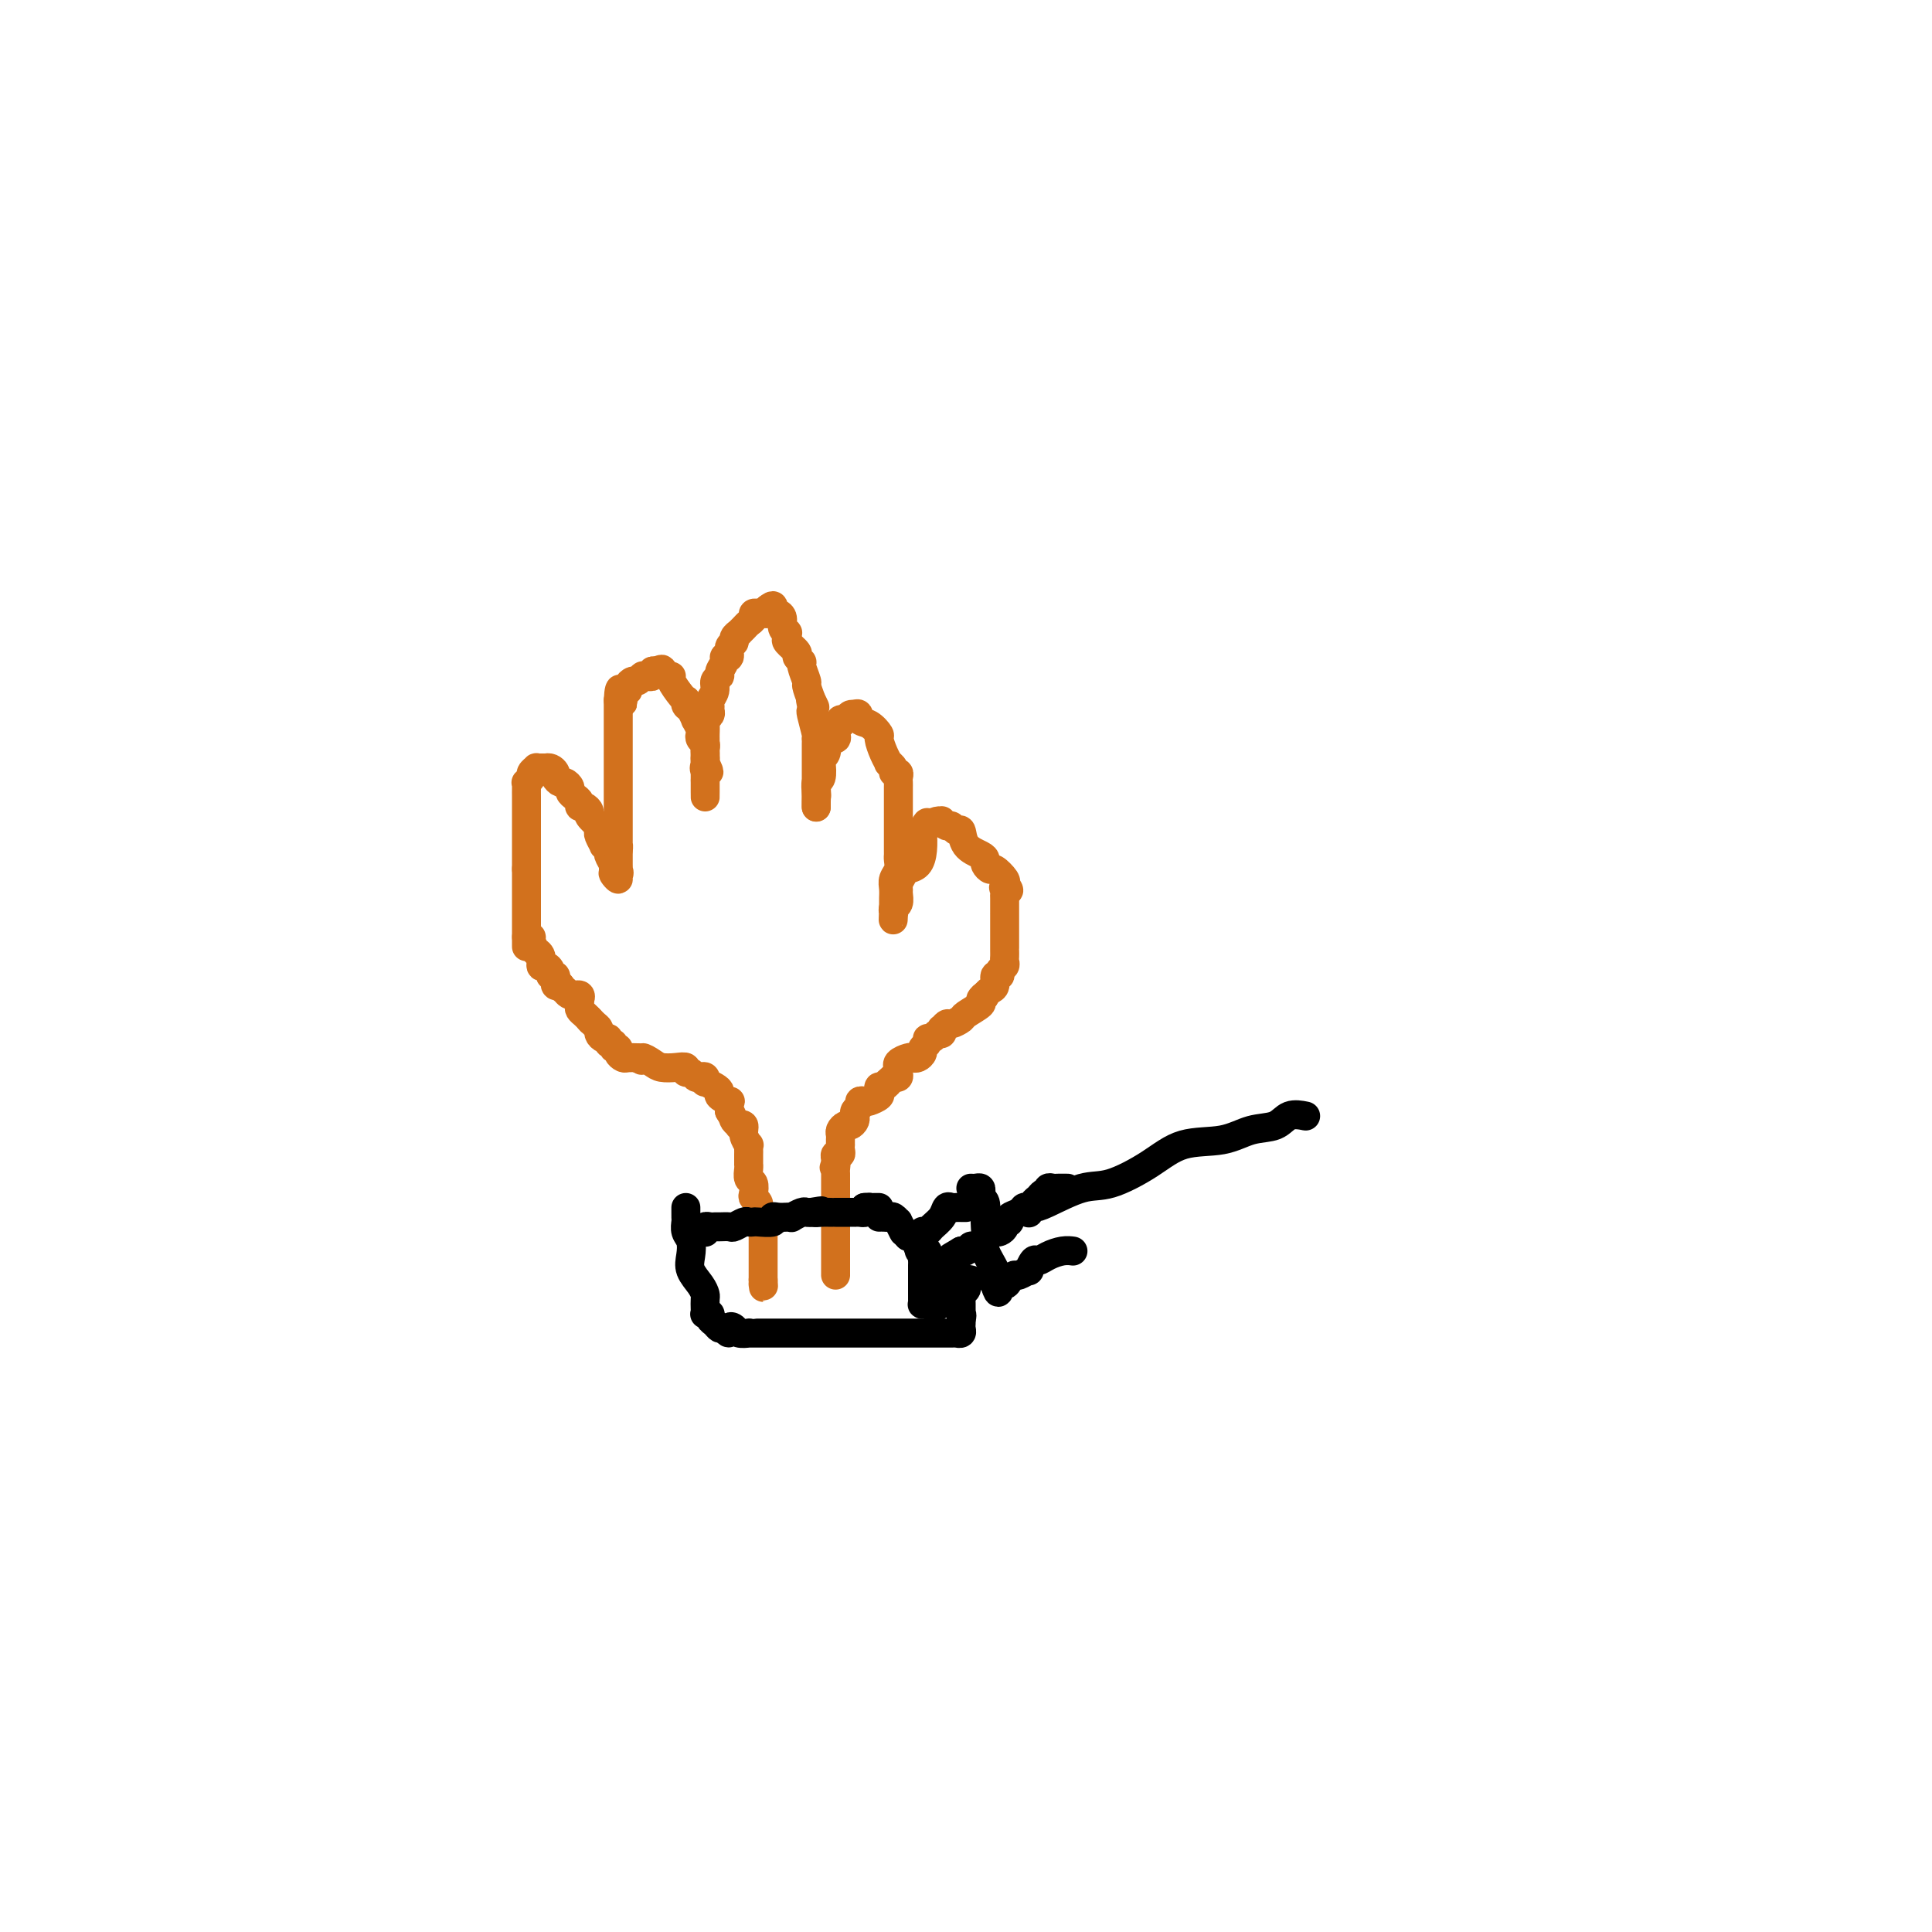 <svg viewBox='0 0 400 400' version='1.1' xmlns='http://www.w3.org/2000/svg' xmlns:xlink='http://www.w3.org/1999/xlink'><g fill='none' stroke='#D2711D' stroke-width='6' stroke-linecap='round' stroke-linejoin='round'><path d='M109,196c0.000,-0.341 0.000,-0.683 0,-1c0.000,-0.317 0.000,-0.610 0,-1c0.000,-0.390 -0.000,-0.878 0,-1c0.000,-0.122 -0.000,0.123 0,0c0.000,-0.123 0.000,-0.613 0,-1c-0.000,-0.387 -0.000,-0.670 0,-1c0.000,-0.330 0.000,-0.705 0,-1c0.000,-0.295 0.000,-0.508 0,-1c-0.000,-0.492 -0.000,-1.262 0,-2c0.000,-0.738 0.000,-1.445 0,-2c-0.000,-0.555 0.000,-0.958 0,-1c-0.000,-0.042 0.000,0.277 0,0c0.000,-0.277 0.000,-1.152 0,-2c0.000,-0.848 -0.000,-1.671 0,-2c0.000,-0.329 0.000,-0.165 0,0'/><path d='M109,180c0.000,-2.884 0.000,-2.093 0,-2c-0.000,0.093 -0.000,-0.510 0,-1c0.000,-0.490 0.000,-0.866 0,-1c-0.000,-0.134 -0.000,-0.025 0,-1c0.000,-0.975 0.000,-3.035 0,-4c-0.000,-0.965 -0.000,-0.836 0,-1c0.000,-0.164 0.000,-0.620 0,-1c-0.000,-0.380 -0.000,-0.683 0,-1c0.000,-0.317 0.000,-0.649 0,-1c-0.000,-0.351 -0.001,-0.720 0,-1c0.001,-0.280 0.004,-0.470 0,-1c-0.004,-0.530 -0.016,-1.399 0,-2c0.016,-0.601 0.061,-0.935 0,-1c-0.061,-0.065 -0.227,0.140 0,0c0.227,-0.140 0.848,-0.626 1,-1c0.152,-0.374 -0.167,-0.636 0,-1c0.167,-0.364 0.818,-0.829 1,-1c0.182,-0.171 -0.105,-0.046 0,0c0.105,0.046 0.601,0.013 1,0c0.399,-0.013 0.699,-0.007 1,0'/><path d='M113,159c1.085,-0.281 1.797,0.516 2,1c0.203,0.484 -0.104,0.654 0,1c0.104,0.346 0.619,0.866 1,1c0.381,0.134 0.628,-0.119 1,0c0.372,0.119 0.870,0.610 1,1c0.130,0.390 -0.106,0.678 0,1c0.106,0.322 0.555,0.678 1,1c0.445,0.322 0.888,0.610 1,1c0.112,0.390 -0.106,0.883 0,1c0.106,0.117 0.536,-0.141 1,0c0.464,0.141 0.962,0.682 1,1c0.038,0.318 -0.383,0.413 0,1c0.383,0.587 1.571,1.668 2,2c0.429,0.332 0.100,-0.084 0,0c-0.100,0.084 0.030,0.667 0,1c-0.030,0.333 -0.219,0.417 0,1c0.219,0.583 0.847,1.665 1,2c0.153,0.335 -0.169,-0.078 0,0c0.169,0.078 0.830,0.648 1,1c0.170,0.352 -0.150,0.486 0,1c0.150,0.514 0.771,1.408 1,2c0.229,0.592 0.065,0.884 0,1c-0.065,0.116 -0.033,0.058 0,0'/><path d='M127,180c2.105,3.458 0.368,1.603 0,1c-0.368,-0.603 0.633,0.046 1,0c0.367,-0.046 0.098,-0.786 0,-1c-0.098,-0.214 -0.026,0.097 0,0c0.026,-0.097 0.007,-0.603 0,-1c-0.007,-0.397 -0.002,-0.684 0,-1c0.002,-0.316 0.001,-0.662 0,-1c-0.001,-0.338 -0.000,-0.669 0,-1'/><path d='M128,176c0.155,-0.860 0.041,-1.009 0,-1c-0.041,0.009 -0.011,0.177 0,0c0.011,-0.177 0.003,-0.699 0,-1c-0.003,-0.301 -0.001,-0.381 0,-1c0.001,-0.619 0.000,-1.775 0,-2c-0.000,-0.225 -0.000,0.483 0,0c0.000,-0.483 0.000,-2.157 0,-3c-0.000,-0.843 -0.000,-0.857 0,-1c0.000,-0.143 0.000,-0.416 0,-1c-0.000,-0.584 -0.000,-1.479 0,-2c0.000,-0.521 0.000,-0.668 0,-1c-0.000,-0.332 -0.000,-0.848 0,-1c0.000,-0.152 0.000,0.061 0,0c-0.000,-0.061 -0.000,-0.397 0,-1c0.000,-0.603 0.000,-1.475 0,-2c-0.000,-0.525 -0.000,-0.705 0,-1c0.000,-0.295 0.000,-0.705 0,-1c-0.000,-0.295 -0.000,-0.474 0,-1c0.000,-0.526 0.000,-1.398 0,-2c-0.000,-0.602 -0.000,-0.934 0,-1c0.000,-0.066 0.000,0.133 0,0c-0.000,-0.133 -0.000,-0.599 0,-1c0.000,-0.401 0.000,-0.737 0,-1c-0.000,-0.263 -0.000,-0.452 0,-1c0.000,-0.548 0.000,-1.456 0,-2c-0.000,-0.544 -0.000,-0.723 0,-1c0.000,-0.277 0.000,-0.650 0,-1c0.000,-0.350 0.000,-0.675 0,-1'/><path d='M128,145c0.244,-4.748 0.853,-1.119 1,0c0.147,1.119 -0.168,-0.274 0,-1c0.168,-0.726 0.819,-0.787 1,-1c0.181,-0.213 -0.109,-0.579 0,-1c0.109,-0.421 0.617,-0.897 1,-1c0.383,-0.103 0.641,0.168 1,0c0.359,-0.168 0.818,-0.776 1,-1c0.182,-0.224 0.086,-0.064 0,0c-0.086,0.064 -0.164,0.031 0,0c0.164,-0.031 0.570,-0.060 1,0c0.430,0.060 0.885,0.208 1,0c0.115,-0.208 -0.110,-0.774 0,-1c0.110,-0.226 0.555,-0.113 1,0'/><path d='M136,139c1.475,-0.912 1.164,-0.191 1,0c-0.164,0.191 -0.181,-0.149 0,0c0.181,0.149 0.560,0.786 1,1c0.440,0.214 0.941,0.004 1,0c0.059,-0.004 -0.325,0.198 0,1c0.325,0.802 1.358,2.202 2,3c0.642,0.798 0.894,0.992 1,1c0.106,0.008 0.066,-0.172 0,0c-0.066,0.172 -0.158,0.694 0,1c0.158,0.306 0.564,0.397 1,1c0.436,0.603 0.900,1.720 1,2c0.100,0.280 -0.166,-0.276 0,0c0.166,0.276 0.762,1.383 1,2c0.238,0.617 0.116,0.743 0,1c-0.116,0.257 -0.227,0.646 0,1c0.227,0.354 0.793,0.673 1,1c0.207,0.327 0.055,0.662 0,1c-0.055,0.338 -0.015,0.678 0,1c0.015,0.322 0.004,0.625 0,1c-0.004,0.375 -0.001,0.821 0,1c0.001,0.179 0.001,0.089 0,0'/><path d='M146,158c1.547,3.118 0.415,1.413 0,1c-0.415,-0.413 -0.111,0.466 0,1c0.111,0.534 0.030,0.722 0,1c-0.030,0.278 -0.008,0.646 0,1c0.008,0.354 0.002,0.694 0,1c-0.002,0.306 -0.001,0.578 0,1c0.001,0.422 0.000,0.992 0,1c-0.000,0.008 -0.000,-0.547 0,-1c0.000,-0.453 0.000,-0.804 0,-1c-0.000,-0.196 -0.000,-0.238 0,-1c0.000,-0.762 0.000,-2.244 0,-3c-0.000,-0.756 -0.000,-0.788 0,-1c0.000,-0.212 0.000,-0.606 0,-1'/><path d='M146,157c0.000,-1.125 0.000,-0.438 0,-1c-0.000,-0.562 -0.001,-2.374 0,-3c0.001,-0.626 0.004,-0.066 0,0c-0.004,0.066 -0.015,-0.364 0,-1c0.015,-0.636 0.057,-1.480 0,-2c-0.057,-0.520 -0.212,-0.716 0,-1c0.212,-0.284 0.793,-0.656 1,-1c0.207,-0.344 0.040,-0.659 0,-1c-0.040,-0.341 0.046,-0.707 0,-1c-0.046,-0.293 -0.224,-0.511 0,-1c0.224,-0.489 0.849,-1.248 1,-2c0.151,-0.752 -0.171,-1.498 0,-2c0.171,-0.502 0.834,-0.760 1,-1c0.166,-0.240 -0.167,-0.463 0,-1c0.167,-0.537 0.833,-1.387 1,-2c0.167,-0.613 -0.167,-0.990 0,-1c0.167,-0.010 0.833,0.347 1,0c0.167,-0.347 -0.166,-1.399 0,-2c0.166,-0.601 0.832,-0.753 1,-1c0.168,-0.247 -0.163,-0.591 0,-1c0.163,-0.409 0.818,-0.883 1,-1c0.182,-0.117 -0.110,0.123 0,0c0.110,-0.123 0.622,-0.607 1,-1c0.378,-0.393 0.622,-0.694 1,-1c0.378,-0.306 0.889,-0.618 1,-1c0.111,-0.382 -0.177,-0.834 0,-1c0.177,-0.166 0.818,-0.047 1,0c0.182,0.047 -0.096,0.023 0,0c0.096,-0.023 0.564,-0.045 1,0c0.436,0.045 0.839,0.156 1,0c0.161,-0.156 0.081,-0.578 0,-1'/><path d='M159,126c1.461,-1.221 1.113,-0.272 1,0c-0.113,0.272 0.007,-0.131 0,0c-0.007,0.131 -0.142,0.795 0,1c0.142,0.205 0.560,-0.051 1,0c0.440,0.051 0.903,0.409 1,1c0.097,0.591 -0.172,1.414 0,2c0.172,0.586 0.786,0.934 1,1c0.214,0.066 0.028,-0.151 0,0c-0.028,0.151 0.102,0.671 0,1c-0.102,0.329 -0.435,0.467 0,1c0.435,0.533 1.637,1.460 2,2c0.363,0.540 -0.114,0.692 0,1c0.114,0.308 0.818,0.770 1,1c0.182,0.230 -0.157,0.227 0,1c0.157,0.773 0.812,2.324 1,3c0.188,0.676 -0.089,0.479 0,1c0.089,0.521 0.545,1.761 1,3'/><path d='M168,145c1.393,2.895 0.377,0.632 0,0c-0.377,-0.632 -0.115,0.367 0,1c0.115,0.633 0.083,0.901 0,1c-0.083,0.099 -0.219,0.029 0,1c0.219,0.971 0.791,2.981 1,4c0.209,1.019 0.056,1.045 0,1c-0.056,-0.045 -0.015,-0.161 0,0c0.015,0.161 0.004,0.601 0,1c-0.004,0.399 -0.001,0.759 0,1c0.001,0.241 0.000,0.365 0,1c-0.000,0.635 -0.000,1.781 0,2c0.000,0.219 0.000,-0.488 0,0c-0.000,0.488 -0.000,2.170 0,3c0.000,0.830 0.000,0.809 0,1c-0.000,0.191 -0.000,0.596 0,1'/><path d='M169,163c0.155,2.962 0.041,1.368 0,1c-0.041,-0.368 -0.011,0.490 0,1c0.011,0.510 0.003,0.673 0,1c-0.003,0.327 -0.001,0.819 0,1c0.001,0.181 0.000,0.052 0,0c-0.000,-0.052 -0.000,-0.026 0,0'/><path d='M169,167c-0.004,0.482 -0.015,-0.312 0,-1c0.015,-0.688 0.056,-1.270 0,-2c-0.056,-0.730 -0.207,-1.609 0,-2c0.207,-0.391 0.774,-0.293 1,-1c0.226,-0.707 0.111,-2.218 0,-3c-0.111,-0.782 -0.218,-0.836 0,-1c0.218,-0.164 0.762,-0.439 1,-1c0.238,-0.561 0.169,-1.407 0,-2c-0.169,-0.593 -0.439,-0.934 0,-1c0.439,-0.066 1.586,0.141 2,0c0.414,-0.141 0.096,-0.630 0,-1c-0.096,-0.370 0.030,-0.620 0,-1c-0.030,-0.380 -0.215,-0.890 0,-1c0.215,-0.110 0.832,0.181 1,0c0.168,-0.181 -0.112,-0.833 0,-1c0.112,-0.167 0.618,0.151 1,0c0.382,-0.151 0.641,-0.771 1,-1c0.359,-0.229 0.817,-0.065 1,0c0.183,0.065 0.092,0.033 0,0'/><path d='M177,148c1.067,-0.731 0.733,0.440 1,1c0.267,0.560 1.133,0.508 2,1c0.867,0.492 1.734,1.529 2,2c0.266,0.471 -0.068,0.378 0,1c0.068,0.622 0.539,1.960 1,3c0.461,1.040 0.912,1.780 1,2c0.088,0.220 -0.187,-0.082 0,0c0.187,0.082 0.835,0.547 1,1c0.165,0.453 -0.152,0.895 0,1c0.152,0.105 0.773,-0.128 1,0c0.227,0.128 0.061,0.615 0,1c-0.061,0.385 -0.016,0.667 0,1c0.016,0.333 0.004,0.718 0,1c-0.004,0.282 -0.001,0.461 0,1c0.001,0.539 0.000,1.438 0,2c-0.000,0.562 -0.000,0.787 0,1c0.000,0.213 0.000,0.414 0,1c-0.000,0.586 0.000,1.558 0,2c-0.000,0.442 -0.000,0.355 0,1c0.000,0.645 0.001,2.021 0,3c-0.001,0.979 -0.004,1.561 0,2c0.004,0.439 0.015,0.736 0,1c-0.015,0.264 -0.057,0.494 0,1c0.057,0.506 0.211,1.287 0,2c-0.211,0.713 -0.789,1.357 -1,2c-0.211,0.643 -0.057,1.286 0,2c0.057,0.714 0.015,1.500 0,2c-0.015,0.500 -0.004,0.714 0,1c0.004,0.286 0.002,0.643 0,1'/><path d='M185,188c-0.154,4.252 -0.037,1.884 0,1c0.037,-0.884 -0.004,-0.282 0,0c0.004,0.282 0.054,0.244 0,0c-0.054,-0.244 -0.211,-0.694 0,-1c0.211,-0.306 0.792,-0.467 1,-1c0.208,-0.533 0.044,-1.439 0,-2c-0.044,-0.561 0.033,-0.779 0,-1c-0.033,-0.221 -0.177,-0.446 0,-1c0.177,-0.554 0.674,-1.439 1,-2c0.326,-0.561 0.479,-0.800 1,-1c0.521,-0.200 1.409,-0.362 2,-1c0.591,-0.638 0.883,-1.754 1,-3c0.117,-1.246 0.058,-2.623 0,-4'/><path d='M191,172c1.183,-2.718 1.139,-1.514 1,-1c-0.139,0.514 -0.374,0.338 0,0c0.374,-0.338 1.357,-0.838 2,-1c0.643,-0.162 0.946,0.014 1,0c0.054,-0.014 -0.140,-0.216 0,0c0.140,0.216 0.613,0.852 1,1c0.387,0.148 0.688,-0.192 1,0c0.312,0.192 0.634,0.916 1,1c0.366,0.084 0.777,-0.472 1,0c0.223,0.472 0.259,1.973 1,3c0.741,1.027 2.186,1.580 3,2c0.814,0.420 0.996,0.708 1,1c0.004,0.292 -0.170,0.589 0,1c0.170,0.411 0.685,0.935 1,1c0.315,0.065 0.431,-0.329 1,0c0.569,0.329 1.591,1.380 2,2c0.409,0.620 0.204,0.810 0,1'/><path d='M208,183c1.702,2.098 0.456,1.344 0,1c-0.456,-0.344 -0.122,-0.279 0,0c0.122,0.279 0.033,0.770 0,1c-0.033,0.230 -0.009,0.198 0,1c0.009,0.802 0.002,2.436 0,3c-0.002,0.564 -0.001,0.056 0,0c0.001,-0.056 0.000,0.339 0,1c-0.000,0.661 -0.000,1.588 0,2c0.000,0.412 0.000,0.310 0,1c-0.000,0.690 -0.000,2.174 0,3c0.000,0.826 0.001,0.995 0,1c-0.001,0.005 -0.004,-0.154 0,0c0.004,0.154 0.016,0.620 0,1c-0.016,0.380 -0.061,0.674 0,1c0.061,0.326 0.227,0.682 0,1c-0.227,0.318 -0.848,0.596 -1,1c-0.152,0.404 0.167,0.934 0,1c-0.167,0.066 -0.818,-0.333 -1,0c-0.182,0.333 0.105,1.397 0,2c-0.105,0.603 -0.601,0.744 -1,1c-0.399,0.256 -0.699,0.628 -1,1'/><path d='M204,206c-0.546,1.031 0.090,0.107 0,0c-0.090,-0.107 -0.907,0.602 -1,1c-0.093,0.398 0.536,0.484 0,1c-0.536,0.516 -2.238,1.463 -3,2c-0.762,0.537 -0.582,0.665 -1,1c-0.418,0.335 -1.432,0.879 -2,1c-0.568,0.121 -0.691,-0.179 -1,0c-0.309,0.179 -0.803,0.836 -1,1c-0.197,0.164 -0.095,-0.167 0,0c0.095,0.167 0.184,0.832 0,1c-0.184,0.168 -0.642,-0.162 -1,0c-0.358,0.162 -0.617,0.817 -1,1c-0.383,0.183 -0.890,-0.105 -1,0c-0.110,0.105 0.177,0.603 0,1c-0.177,0.397 -0.820,0.694 -1,1c-0.180,0.306 0.102,0.621 0,1c-0.102,0.379 -0.588,0.824 -1,1c-0.412,0.176 -0.751,0.085 -1,0c-0.249,-0.085 -0.407,-0.164 -1,0c-0.593,0.164 -1.622,0.569 -2,1c-0.378,0.431 -0.104,0.886 0,1c0.104,0.114 0.038,-0.114 0,0c-0.038,0.114 -0.049,0.569 0,1c0.049,0.431 0.157,0.837 0,1c-0.157,0.163 -0.578,0.081 -1,0'/><path d='M185,223c-3.121,2.792 -1.423,1.273 -1,1c0.423,-0.273 -0.429,0.701 -1,1c-0.571,0.299 -0.859,-0.077 -1,0c-0.141,0.077 -0.133,0.608 0,1c0.133,0.392 0.390,0.644 0,1c-0.390,0.356 -1.429,0.816 -2,1c-0.571,0.184 -0.675,0.092 -1,0c-0.325,-0.092 -0.872,-0.183 -1,0c-0.128,0.183 0.163,0.640 0,1c-0.163,0.360 -0.779,0.622 -1,1c-0.221,0.378 -0.048,0.871 0,1c0.048,0.129 -0.029,-0.106 0,0c0.029,0.106 0.166,0.553 0,1c-0.166,0.447 -0.633,0.893 -1,1c-0.367,0.107 -0.634,-0.125 -1,0c-0.366,0.125 -0.830,0.607 -1,1c-0.170,0.393 -0.046,0.696 0,1c0.046,0.304 0.013,0.607 0,1c-0.013,0.393 -0.007,0.875 0,1c0.007,0.125 0.016,-0.107 0,0c-0.016,0.107 -0.057,0.554 0,1c0.057,0.446 0.211,0.893 0,1c-0.211,0.107 -0.788,-0.125 -1,0c-0.212,0.125 -0.061,0.607 0,1c0.061,0.393 0.030,0.696 0,1'/><path d='M173,241c-0.619,1.654 -0.166,0.288 0,0c0.166,-0.288 0.044,0.500 0,1c-0.044,0.500 -0.012,0.710 0,1c0.012,0.290 0.003,0.658 0,1c-0.003,0.342 -0.001,0.656 0,1c0.001,0.344 0.000,0.718 0,1c-0.000,0.282 -0.000,0.471 0,1c0.000,0.529 0.000,1.398 0,2c-0.000,0.602 -0.000,0.938 0,1c0.000,0.062 0.000,-0.148 0,0c-0.000,0.148 -0.000,0.654 0,1c0.000,0.346 0.000,0.531 0,1c-0.000,0.469 -0.000,1.221 0,2c0.000,0.779 0.000,1.584 0,2c-0.000,0.416 -0.000,0.444 0,1c0.000,0.556 0.000,1.642 0,2c-0.000,0.358 -0.000,-0.010 0,0c0.000,0.010 0.000,0.399 0,1c-0.000,0.601 -0.000,1.415 0,2c0.000,0.585 0.000,0.940 0,1c-0.000,0.060 -0.000,-0.176 0,0c0.000,0.176 0.000,0.765 0,1c-0.000,0.235 -0.000,0.118 0,0'/><path d='M109,194c0.455,-0.052 0.911,-0.103 1,0c0.089,0.103 -0.187,0.361 0,1c0.187,0.639 0.837,1.659 1,2c0.163,0.341 -0.163,0.003 0,0c0.163,-0.003 0.813,0.329 1,1c0.187,0.671 -0.090,1.681 0,2c0.090,0.319 0.546,-0.054 1,0c0.454,0.054 0.907,0.535 1,1c0.093,0.465 -0.172,0.913 0,1c0.172,0.087 0.781,-0.187 1,0c0.219,0.187 0.048,0.834 0,1c-0.048,0.166 0.025,-0.147 0,0c-0.025,0.147 -0.150,0.756 0,1c0.150,0.244 0.575,0.122 1,0'/><path d='M116,204c1.281,1.708 0.984,0.979 1,1c0.016,0.021 0.344,0.793 1,1c0.656,0.207 1.639,-0.152 2,0c0.361,0.152 0.100,0.814 0,1c-0.100,0.186 -0.038,-0.105 0,0c0.038,0.105 0.051,0.605 0,1c-0.051,0.395 -0.168,0.683 0,1c0.168,0.317 0.619,0.662 1,1c0.381,0.338 0.690,0.669 1,1'/><path d='M122,211c0.885,1.035 0.096,0.124 0,0c-0.096,-0.124 0.500,0.540 1,1c0.500,0.460 0.903,0.716 1,1c0.097,0.284 -0.114,0.597 0,1c0.114,0.403 0.551,0.897 1,1c0.449,0.103 0.909,-0.183 1,0c0.091,0.183 -0.187,0.836 0,1c0.187,0.164 0.838,-0.163 1,0c0.162,0.163 -0.165,0.814 0,1c0.165,0.186 0.820,-0.094 1,0c0.180,0.094 -0.117,0.561 0,1c0.117,0.439 0.647,0.849 1,1c0.353,0.151 0.529,0.043 1,0c0.471,-0.043 1.235,-0.022 2,0'/><path d='M132,219c1.674,1.193 0.859,0.175 1,0c0.141,-0.175 1.238,0.493 2,1c0.762,0.507 1.188,0.853 2,1c0.812,0.147 2.010,0.096 3,0c0.990,-0.096 1.771,-0.236 2,0c0.229,0.236 -0.093,0.847 0,1c0.093,0.153 0.600,-0.151 1,0c0.400,0.151 0.694,0.758 1,1c0.306,0.242 0.624,0.120 1,0c0.376,-0.120 0.809,-0.239 1,0c0.191,0.239 0.140,0.837 0,1c-0.140,0.163 -0.370,-0.110 0,0c0.370,0.110 1.339,0.603 2,1c0.661,0.397 1.014,0.698 1,1c-0.014,0.302 -0.396,0.606 0,1c0.396,0.394 1.570,0.879 2,1c0.430,0.121 0.116,-0.121 0,0c-0.116,0.121 -0.033,0.606 0,1c0.033,0.394 0.017,0.697 0,1'/><path d='M151,230c0.935,1.477 0.771,1.669 1,2c0.229,0.331 0.850,0.800 1,1c0.150,0.200 -0.170,0.130 0,0c0.170,-0.130 0.830,-0.319 1,0c0.170,0.319 -0.151,1.146 0,2c0.151,0.854 0.772,1.734 1,2c0.228,0.266 0.061,-0.083 0,0c-0.061,0.083 -0.016,0.596 0,1c0.016,0.404 0.005,0.699 0,1c-0.005,0.301 -0.002,0.610 0,1c0.002,0.390 0.004,0.863 0,1c-0.004,0.137 -0.015,-0.062 0,0c0.015,0.062 0.056,0.384 0,1c-0.056,0.616 -0.207,1.527 0,2c0.207,0.473 0.774,0.509 1,1c0.226,0.491 0.113,1.437 0,2c-0.113,0.563 -0.226,0.742 0,1c0.226,0.258 0.793,0.595 1,1c0.207,0.405 0.056,0.878 0,1c-0.056,0.122 -0.016,-0.108 0,0c0.016,0.108 0.008,0.554 0,1'/><path d='M157,251c1.155,3.448 1.041,1.567 1,1c-0.041,-0.567 -0.011,0.180 0,1c0.011,0.820 0.003,1.712 0,2c-0.003,0.288 -0.001,-0.029 0,0c0.001,0.029 0.000,0.403 0,1c-0.000,0.597 -0.000,1.417 0,2c0.000,0.583 0.000,0.929 0,1c-0.000,0.071 -0.000,-0.135 0,0c0.000,0.135 0.000,0.610 0,1c-0.000,0.390 -0.000,0.696 0,1c0.000,0.304 0.000,0.606 0,1c-0.000,0.394 -0.000,0.879 0,1c0.000,0.121 0.000,-0.121 0,0c-0.000,0.121 -0.000,0.606 0,1c0.000,0.394 0.000,0.697 0,1'/><path d='M158,265c0.156,2.400 0.044,1.400 0,1c-0.044,-0.400 -0.022,-0.200 0,0'/></g>
<g fill='none' stroke='#000000' stroke-width='6' stroke-linecap='round' stroke-linejoin='round'><path d='M221,246c-0.332,0.002 -0.663,0.004 -1,0c-0.337,-0.004 -0.678,-0.015 -1,0c-0.322,0.015 -0.625,0.056 -1,0c-0.375,-0.056 -0.821,-0.208 -1,0c-0.179,0.208 -0.090,0.776 0,1c0.090,0.224 0.183,0.102 0,0c-0.183,-0.102 -0.640,-0.185 -1,0c-0.360,0.185 -0.622,0.637 -1,1c-0.378,0.363 -0.874,0.636 -1,1c-0.126,0.364 0.116,0.818 0,1c-0.116,0.182 -0.590,0.091 -1,0c-0.410,-0.091 -0.755,-0.183 -1,0c-0.245,0.183 -0.391,0.640 -1,1c-0.609,0.360 -1.683,0.622 -2,1c-0.317,0.378 0.122,0.872 0,1c-0.122,0.128 -0.806,-0.110 -1,0c-0.194,0.110 0.101,0.568 0,1c-0.101,0.432 -0.600,0.836 -1,1c-0.400,0.164 -0.702,0.086 -1,0c-0.298,-0.086 -0.590,-0.182 -1,0c-0.410,0.182 -0.936,0.641 -1,1c-0.064,0.359 0.334,0.618 0,1c-0.334,0.382 -1.399,0.886 -2,1c-0.601,0.114 -0.739,-0.162 -1,0c-0.261,0.162 -0.646,0.760 -1,1c-0.354,0.240 -0.677,0.120 -1,0'/><path d='M199,259c-3.667,2.167 -1.833,1.083 0,0'/><path d='M200,250c-0.333,0.003 -0.665,0.007 -1,0c-0.335,-0.007 -0.671,-0.023 -1,0c-0.329,0.023 -0.651,0.087 -1,0c-0.349,-0.087 -0.724,-0.325 -1,0c-0.276,0.325 -0.452,1.212 -1,2c-0.548,0.788 -1.467,1.478 -2,2c-0.533,0.522 -0.679,0.875 -1,1c-0.321,0.125 -0.818,0.022 -1,0c-0.182,-0.022 -0.049,0.035 0,0c0.049,-0.035 0.013,-0.164 0,0c-0.013,0.164 -0.004,0.621 0,1c0.004,0.379 0.001,0.680 0,1c-0.001,0.320 -0.001,0.660 0,1'/><path d='M191,258c-1.392,1.417 -0.373,0.958 0,1c0.373,0.042 0.100,0.585 0,1c-0.100,0.415 -0.027,0.703 0,1c0.027,0.297 0.007,0.604 0,1c-0.007,0.396 -0.002,0.880 0,1c0.002,0.120 0.001,-0.123 0,0c-0.001,0.123 -0.000,0.611 0,1c0.000,0.389 0.000,0.678 0,1c-0.000,0.322 -0.000,0.678 0,1c0.000,0.322 0.000,0.612 0,1c-0.000,0.388 -0.001,0.874 0,1c0.001,0.126 0.003,-0.110 0,0c-0.003,0.110 -0.012,0.565 0,1c0.012,0.435 0.044,0.848 0,1c-0.044,0.152 -0.166,0.041 0,0c0.166,-0.041 0.619,-0.012 1,0c0.381,0.012 0.691,0.006 1,0'/><path d='M193,270c0.472,1.839 0.652,0.436 1,0c0.348,-0.436 0.863,0.093 1,0c0.137,-0.093 -0.104,-0.810 0,-1c0.104,-0.190 0.554,0.146 1,0c0.446,-0.146 0.889,-0.775 1,-1c0.111,-0.225 -0.110,-0.045 0,0c0.110,0.045 0.551,-0.045 1,0c0.449,0.045 0.905,0.223 1,0c0.095,-0.223 -0.172,-0.848 0,-1c0.172,-0.152 0.782,0.170 1,0c0.218,-0.170 0.045,-0.830 0,-1c-0.045,-0.170 0.040,0.150 0,0c-0.040,-0.150 -0.203,-0.771 0,-1c0.203,-0.229 0.772,-0.065 1,0c0.228,0.065 0.114,0.033 0,0'/><path d='M146,255c0.023,0.113 0.047,0.227 0,0c-0.047,-0.227 -0.163,-0.793 0,-1c0.163,-0.207 0.606,-0.054 1,0c0.394,0.054 0.739,0.011 1,0c0.261,-0.011 0.437,0.011 1,0c0.563,-0.011 1.513,-0.055 2,0c0.487,0.055 0.509,0.211 1,0c0.491,-0.211 1.449,-0.788 2,-1c0.551,-0.212 0.693,-0.061 1,0c0.307,0.061 0.778,0.030 1,0c0.222,-0.030 0.195,-0.061 1,0c0.805,0.061 2.440,0.212 3,0c0.560,-0.212 0.043,-0.788 0,-1c-0.043,-0.212 0.388,-0.061 1,0c0.612,0.061 1.407,0.030 2,0c0.593,-0.030 0.985,-0.061 1,0c0.015,0.061 -0.346,0.212 0,0c0.346,-0.212 1.401,-0.788 2,-1c0.599,-0.212 0.743,-0.061 1,0c0.257,0.061 0.629,0.030 1,0'/><path d='M168,251c3.597,-0.619 1.589,-0.166 1,0c-0.589,0.166 0.241,0.044 1,0c0.759,-0.044 1.446,-0.012 2,0c0.554,0.012 0.976,0.003 1,0c0.024,-0.003 -0.348,-0.001 0,0c0.348,0.001 1.417,0.000 2,0c0.583,-0.000 0.682,0.001 1,0c0.318,-0.001 0.856,-0.003 1,0c0.144,0.003 -0.106,0.011 0,0c0.106,-0.011 0.567,-0.041 1,0c0.433,0.041 0.838,0.155 1,0c0.162,-0.155 0.081,-0.577 0,-1'/><path d='M179,250c1.884,-0.155 1.093,-0.041 1,0c-0.093,0.041 0.511,0.011 1,0c0.489,-0.011 0.862,-0.003 1,0c0.138,0.003 0.039,0.001 0,0c-0.039,-0.001 -0.020,-0.000 0,0'/><path d='M142,250c0.002,0.326 0.004,0.653 0,1c-0.004,0.347 -0.015,0.715 0,1c0.015,0.285 0.055,0.488 0,1c-0.055,0.512 -0.204,1.334 0,2c0.204,0.666 0.762,1.177 1,2c0.238,0.823 0.155,1.960 0,3c-0.155,1.040 -0.381,1.984 0,3c0.381,1.016 1.370,2.104 2,3c0.630,0.896 0.900,1.599 1,2c0.100,0.401 0.031,0.499 0,1c-0.031,0.501 -0.023,1.405 0,2c0.023,0.595 0.062,0.880 0,1c-0.062,0.120 -0.224,0.074 0,0c0.224,-0.074 0.833,-0.177 1,0c0.167,0.177 -0.110,0.635 0,1c0.110,0.365 0.607,0.637 1,1c0.393,0.363 0.684,0.818 1,1c0.316,0.182 0.658,0.091 1,0'/><path d='M150,275c1.256,1.873 0.896,0.554 1,0c0.104,-0.554 0.672,-0.345 1,0c0.328,0.345 0.417,0.824 1,1c0.583,0.176 1.659,0.047 2,0c0.341,-0.047 -0.055,-0.013 0,0c0.055,0.013 0.561,0.003 1,0c0.439,-0.003 0.813,-0.001 2,0c1.187,0.001 3.188,0.000 5,0c1.812,-0.000 3.435,-0.000 5,0c1.565,0.000 3.071,0.000 5,0c1.929,-0.000 4.281,-0.000 7,0c2.719,0.000 5.804,0.001 8,0c2.196,-0.001 3.503,-0.003 5,0c1.497,0.003 3.186,0.012 4,0c0.814,-0.012 0.754,-0.045 1,0c0.246,0.045 0.798,0.167 1,0c0.202,-0.167 0.054,-0.622 0,-1c-0.054,-0.378 -0.016,-0.679 0,-1c0.016,-0.321 0.008,-0.660 0,-1'/><path d='M199,273c0.309,-0.705 0.083,-0.967 0,-1c-0.083,-0.033 -0.021,0.164 0,0c0.021,-0.164 0.002,-0.688 0,-1c-0.002,-0.312 0.014,-0.412 0,-1c-0.014,-0.588 -0.059,-1.664 0,-2c0.059,-0.336 0.223,0.068 0,0c-0.223,-0.068 -0.834,-0.610 -1,-1c-0.166,-0.390 0.114,-0.630 0,-1c-0.114,-0.370 -0.622,-0.870 -1,-1c-0.378,-0.130 -0.627,0.109 -1,0c-0.373,-0.109 -0.870,-0.568 -1,-1c-0.130,-0.432 0.106,-0.838 0,-1c-0.106,-0.162 -0.553,-0.081 -1,0'/><path d='M194,263c-0.708,-1.787 0.021,-1.253 0,-1c-0.021,0.253 -0.794,0.225 -1,0c-0.206,-0.225 0.155,-0.648 0,-1c-0.155,-0.352 -0.825,-0.634 -1,-1c-0.175,-0.366 0.145,-0.815 0,-1c-0.145,-0.185 -0.756,-0.105 -1,0c-0.244,0.105 -0.121,0.235 0,0c0.121,-0.235 0.240,-0.834 0,-1c-0.240,-0.166 -0.837,0.100 -1,0c-0.163,-0.100 0.110,-0.565 0,-1c-0.110,-0.435 -0.603,-0.838 -1,-1c-0.397,-0.162 -0.699,-0.081 -1,0'/><path d='M188,256c-1.091,-1.184 -0.817,-0.643 -1,-1c-0.183,-0.357 -0.822,-1.612 -1,-2c-0.178,-0.388 0.106,0.092 0,0c-0.106,-0.092 -0.603,-0.757 -1,-1c-0.397,-0.243 -0.694,-0.065 -1,0c-0.306,0.065 -0.621,0.018 -1,0c-0.379,-0.018 -0.823,-0.005 -1,0c-0.177,0.005 -0.089,0.003 0,0'/><path d='M201,246c0.312,0.023 0.623,0.046 1,0c0.377,-0.046 0.819,-0.160 1,0c0.181,0.160 0.101,0.595 0,1c-0.101,0.405 -0.223,0.779 0,1c0.223,0.221 0.790,0.287 1,1c0.210,0.713 0.064,2.071 0,3c-0.064,0.929 -0.045,1.429 0,2c0.045,0.571 0.117,1.214 0,2c-0.117,0.786 -0.423,1.716 0,3c0.423,1.284 1.575,2.923 2,4c0.425,1.077 0.121,1.594 0,2c-0.121,0.406 -0.061,0.703 0,1'/><path d='M206,266c0.952,3.082 0.831,0.789 1,0c0.169,-0.789 0.627,-0.072 1,0c0.373,0.072 0.659,-0.500 1,-1c0.341,-0.500 0.735,-0.926 1,-1c0.265,-0.074 0.399,0.205 1,0c0.601,-0.205 1.669,-0.895 2,-1c0.331,-0.105 -0.074,0.374 0,0c0.074,-0.374 0.626,-1.603 1,-2c0.374,-0.397 0.570,0.037 1,0c0.430,-0.037 1.095,-0.546 2,-1c0.905,-0.454 2.051,-0.853 3,-1c0.949,-0.147 1.700,-0.042 2,0c0.300,0.042 0.150,0.021 0,0'/><path d='M213,251c0.019,0.115 0.037,0.230 0,0c-0.037,-0.230 -0.131,-0.805 0,-1c0.131,-0.195 0.487,-0.011 1,0c0.513,0.011 1.183,-0.151 3,-1c1.817,-0.849 4.782,-2.383 7,-3c2.218,-0.617 3.691,-0.316 6,-1c2.309,-0.684 5.455,-2.353 8,-4c2.545,-1.647 4.490,-3.272 7,-4c2.510,-0.728 5.584,-0.559 8,-1c2.416,-0.441 4.175,-1.491 6,-2c1.825,-0.509 3.716,-0.477 5,-1c1.284,-0.523 1.961,-1.602 3,-2c1.039,-0.398 2.440,-0.114 3,0c0.560,0.114 0.280,0.057 0,0'/></g>
</svg>